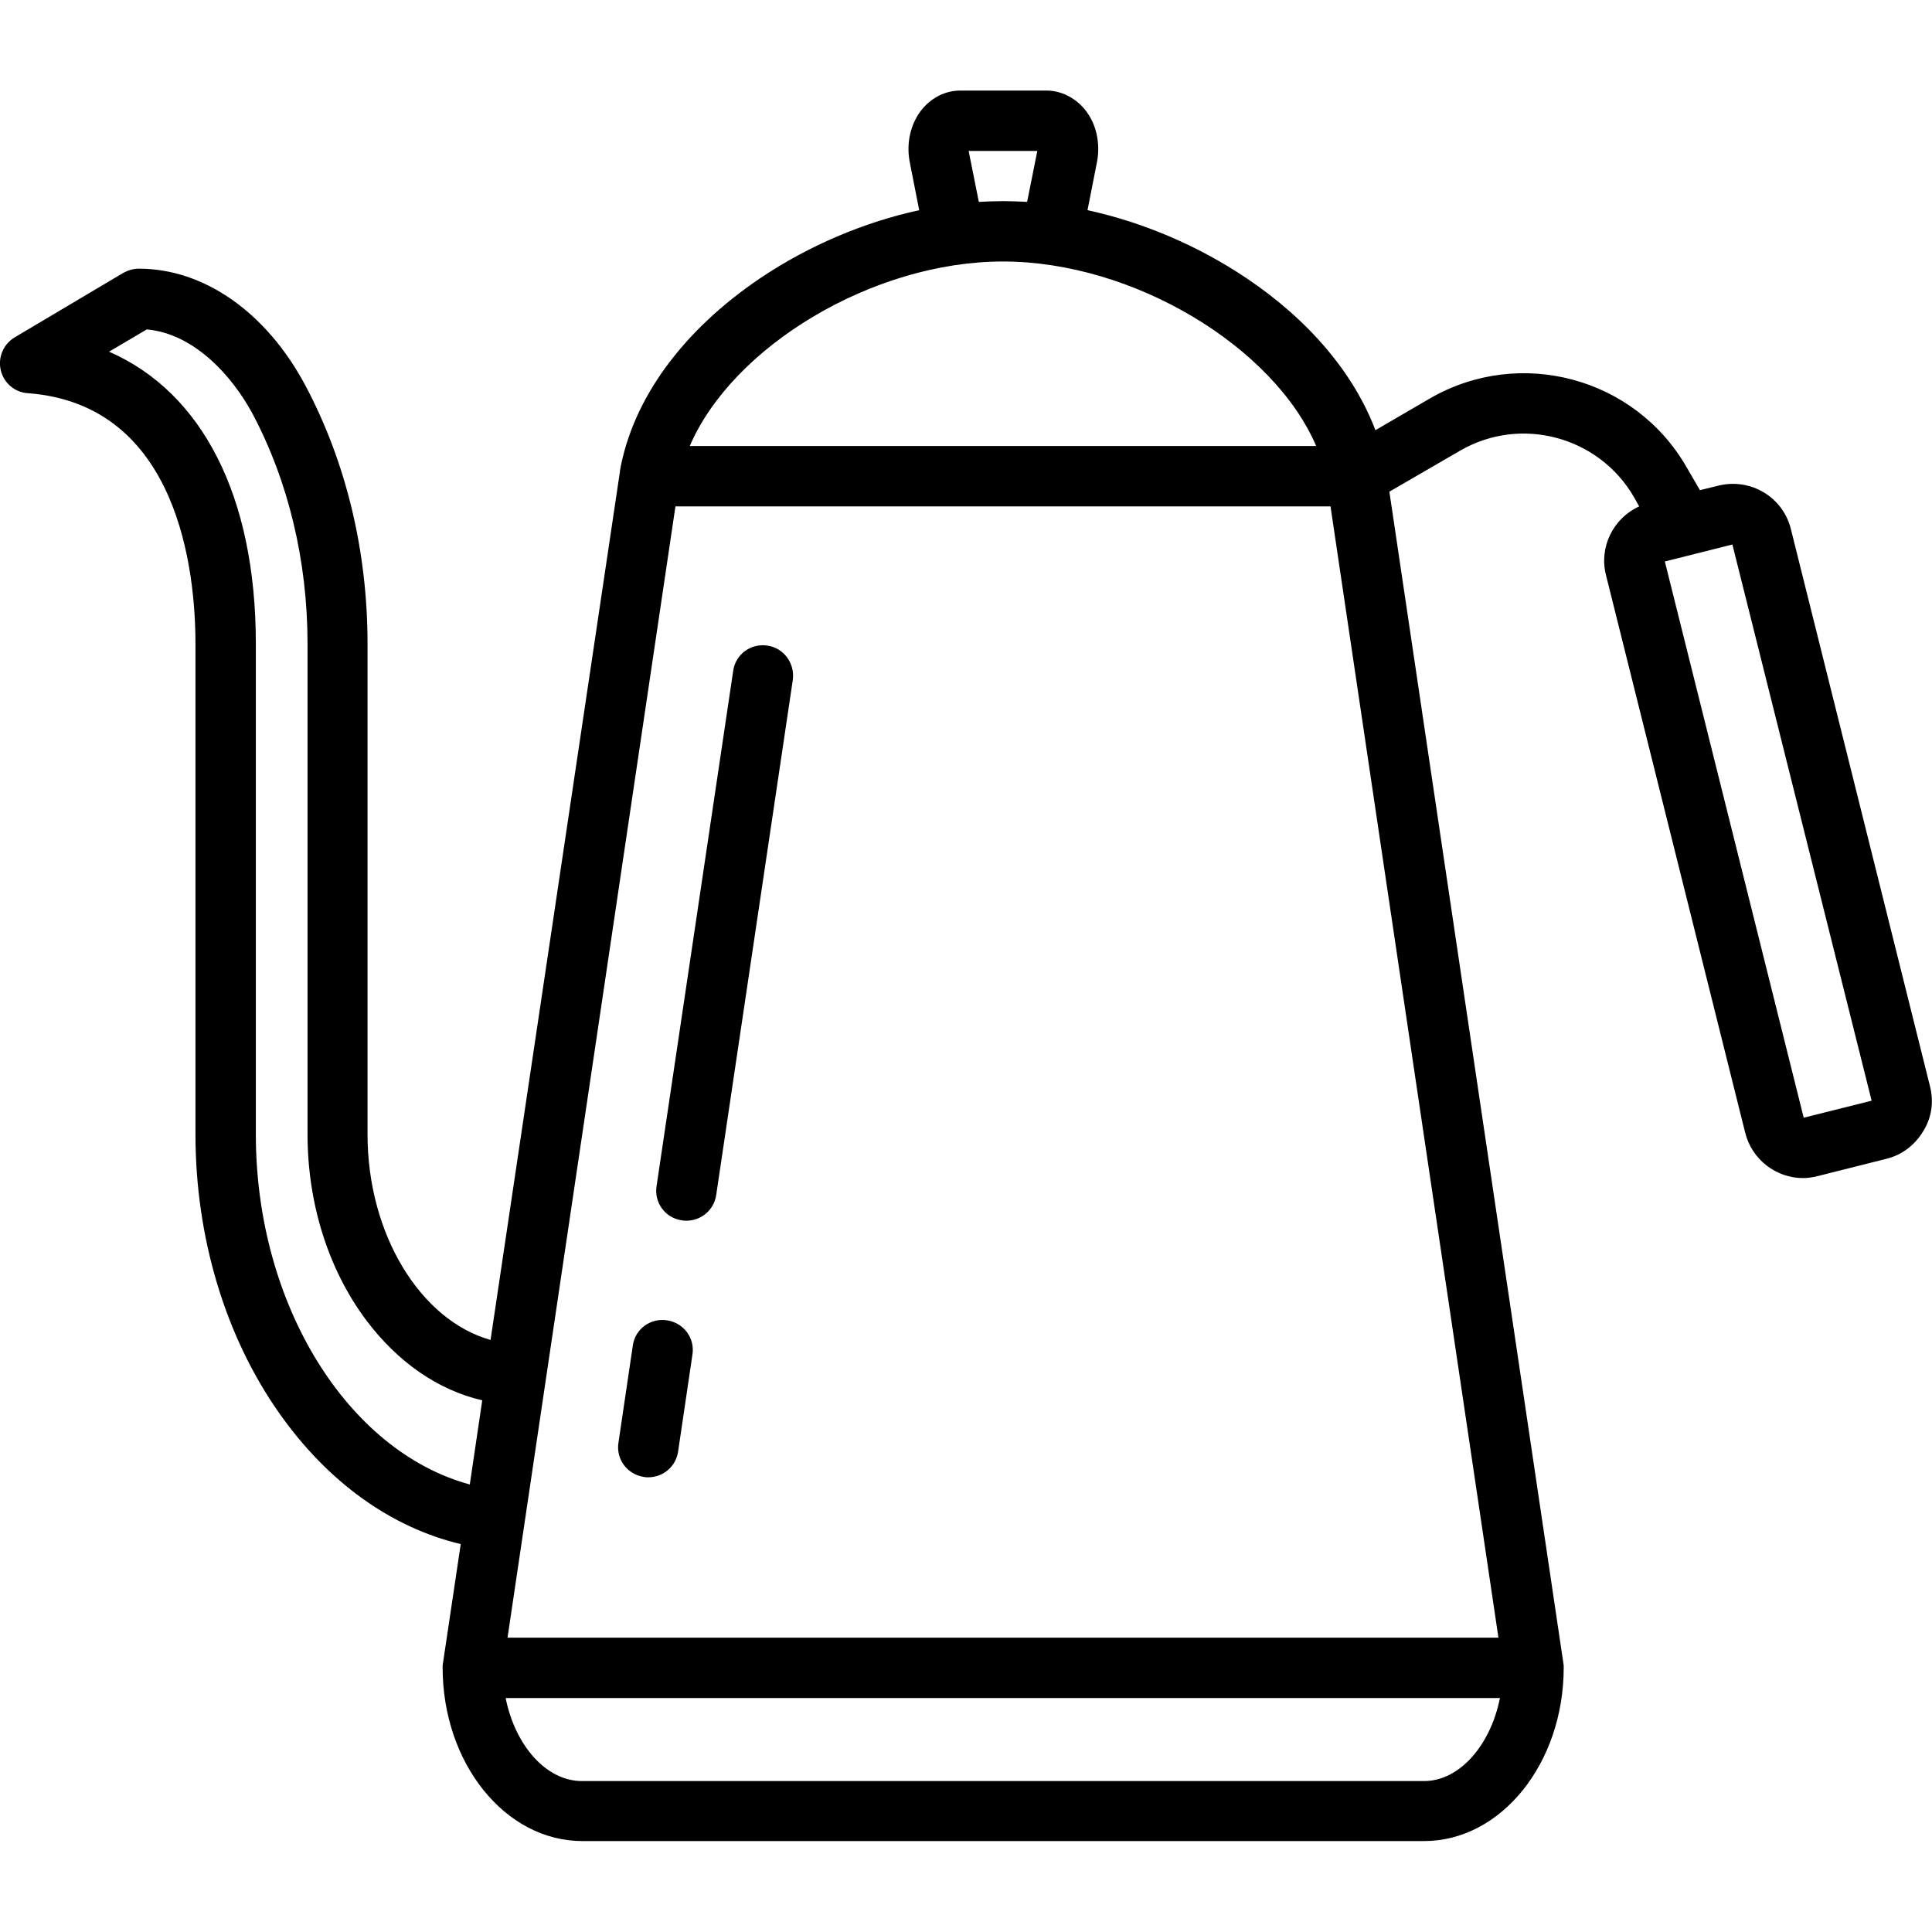 <svg xmlns="http://www.w3.org/2000/svg" version="1.1" xmlns:xlink="http://www.w3.org/1999/xlink" width="512" height="512" x="0" y="0" viewBox="0 0 512 512" style="enable-background:new 0 0 512 512" xml:space="preserve" class=""><g><path d="m511.5 288-36.9-147.8c-2.1-8.5-10.7-13.6-19.2-11.5l-4.9 1.2-3.6-6.2c-13.7-23.7-44.1-31.8-67.8-18.2l-14.6 8.5c-5.7-15-17.5-29.1-34.2-40.3-12.8-8.6-27.4-14.8-42.1-18l2.5-12.7c1-5.1-.2-10.4-3.3-14.1-2.6-3.1-6.3-4.9-10.1-4.9h-22.8c-3.9 0-7.5 1.8-10.1 4.9-3.1 3.8-4.3 9-3.3 14.1l2.5 12.7c-14.7 3.2-29.3 9.4-42.1 18-20.6 13.9-33.8 32-37.2 51v.2L130 355.1c-18.5-5.2-32.6-27.9-32.6-54.5v-130c0-24.6-5.7-48.2-16.5-68.5-10.3-19.3-26.8-30.9-44.1-30.9-1.4 0-2.8.4-4.1 1.1L3.9 89.4c-3 1.8-4.5 5.3-3.7 8.7s3.7 5.9 7.2 6.1c40 3 44.4 47.4 44.4 66.4v130c0 27.3 7.9 53.6 22.2 73.9 12.8 18.2 29.6 30.3 48.1 34.7l-4.7 31.5c-.1.4-.1.8-.1 1.2 0 25.4 16.6 46 37 46h223.1c20.4 0 37-20.6 37-46 0-.4 0-.8-.1-1.2l-46.1-310.4 18.8-10.9c16.1-9.3 36.7-3.7 46 12.3l1.4 2.5c-6.8 3.1-10.7 10.7-8.8 18.2l36.9 147.8c1.8 7.2 8.3 12 15.3 12 1.3 0 2.6-.2 3.8-.5l18.3-4.6c4.1-1 7.5-3.6 9.7-7.2 2.3-3.6 2.9-7.8 1.9-11.9zM256.7 40h18.2l-2.7 13.5c-2.2-.1-4.3-.2-6.4-.2s-4.3.1-6.4.2zm9.1 29.3c34.7 0 71.8 22.7 83 48.9h-166c11.2-26.2 48.3-48.9 83-48.9zm-198 231.3v-130c0-39.1-14.2-66.6-38.9-77.4l10-5.9c12.4 1.1 22.5 12.1 28 22.3 9.5 17.9 14.6 39 14.6 61v130c0 18.3 5.5 35.8 15.5 49.2 8.4 11.2 19.1 18.6 30.8 21.3l-3.3 22.3c-32.4-8.8-56.7-47.7-56.7-92.8zM377.4 472H154.2c-9.5 0-17.7-9.5-20.2-22h263.5c-2.5 12.5-10.7 22-20.1 22zm-242.9-38L179 134.2h173.6L397.1 434zM478 296.2l-36.8-147.4 17.9-4.5L496 291.7zm-267.9-116-20.3 136.5c-.6 4-4 6.8-7.9 6.8-.4 0-.8 0-1.2-.1-4.4-.6-7.4-4.7-6.7-9.1l20.3-136.5c.6-4.4 4.7-7.4 9.1-6.7 4.3.6 7.3 4.7 6.7 9.1zM183.5 359l-3.8 25.7c-.6 4-4 6.8-7.9 6.8-.4 0-.8 0-1.2-.1-4.4-.7-7.4-4.7-6.7-9.1l3.8-25.7c.6-4.4 4.7-7.4 9.1-6.7s7.4 4.7 6.7 9.1z" fill="#000000" opacity="1" data-original="#000000"></path></g></svg>
